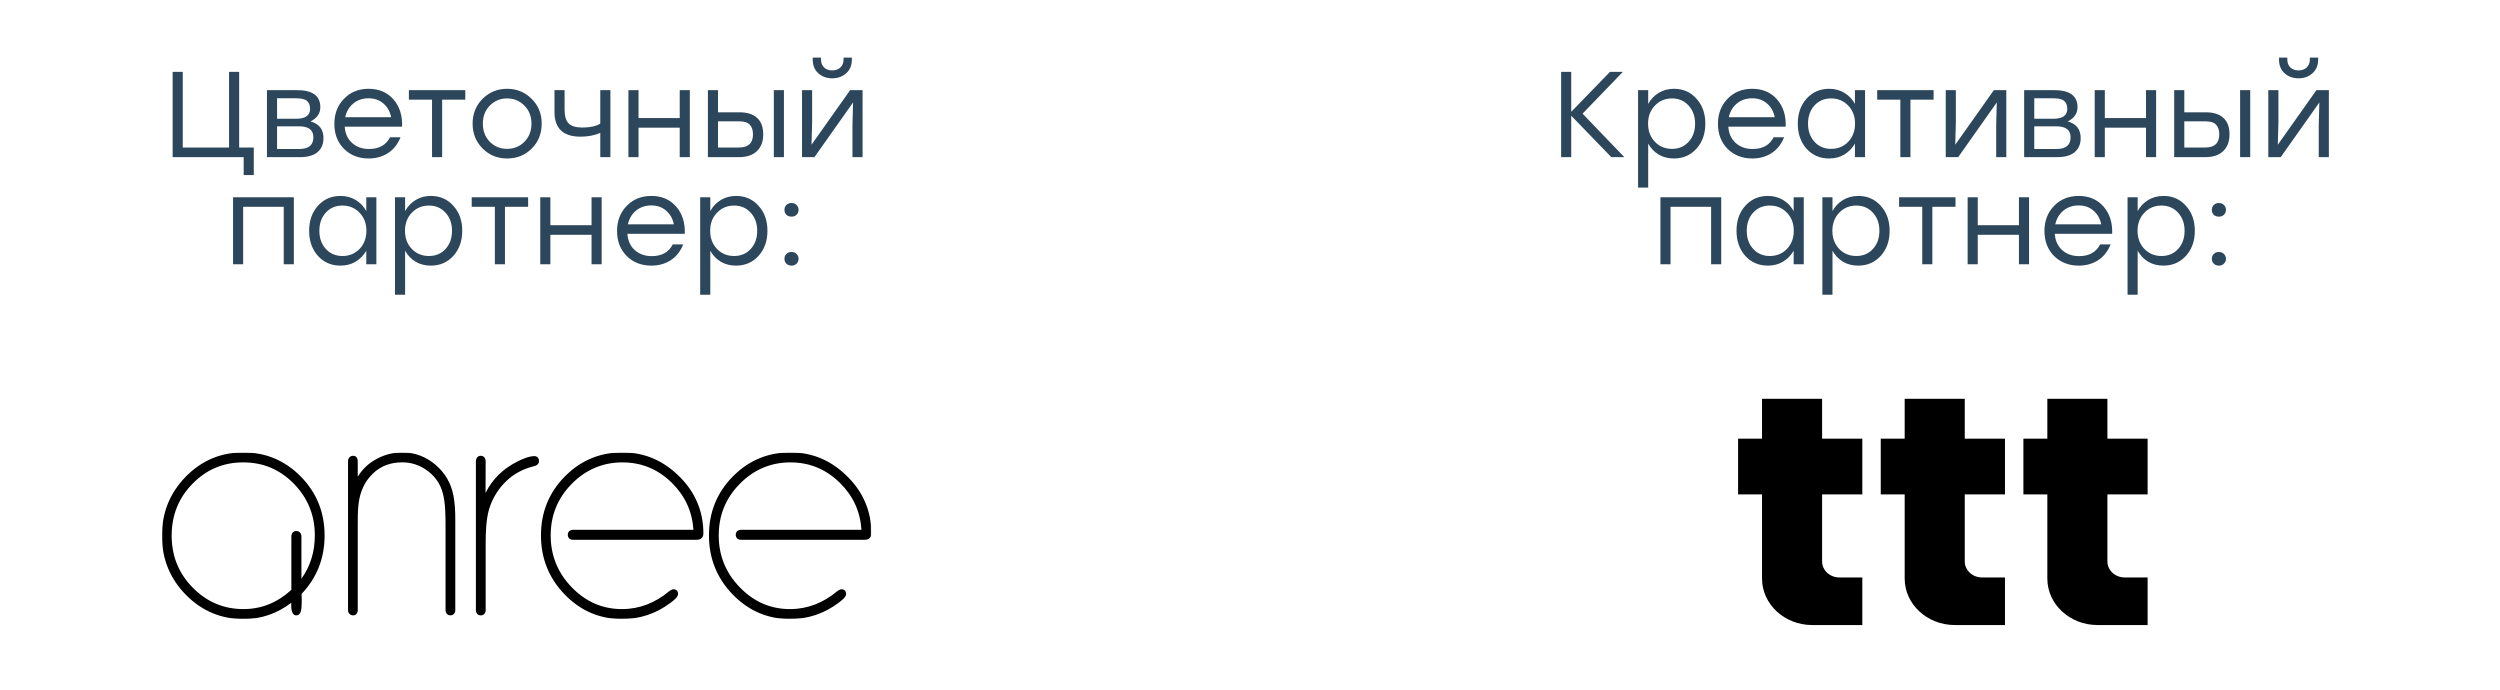 <?xml version="1.0" encoding="UTF-8"?> <svg xmlns="http://www.w3.org/2000/svg" width="1050" height="290" viewBox="0 0 1050 290" fill="none"><rect width="1050" height="290" fill="white"></rect><g clip-path="url(#clip0_408_1466)"><mask id="mask0_408_1466" style="mask-type:luminance" maskUnits="userSpaceOnUse" x="68" y="190" width="298" height="70"><path d="M366 190H68V260H366V190Z" fill="white"></path></mask><g mask="url(#mask0_408_1466)"><path d="M126.644 249.463C126.676 250.202 126.692 250.941 126.723 251.696C126.723 252.939 126.723 254.181 126.597 255.424C126.502 256.76 126.043 258.459 124.429 258.459C123.005 258.459 122.577 256.918 122.388 255.754C122.293 254.905 122.293 254.024 122.34 253.175C116.406 257.672 109.728 260.016 102.291 260.016C92.86 260.016 84.742 256.603 78.048 249.793C71.355 242.984 68 234.664 68 225.008C68 215.352 71.323 207.064 77.985 200.238C84.647 193.413 92.749 190 102.164 190C111.58 190 119.666 193.381 126.344 200.16C133.021 206.953 136.329 215.242 136.329 224.866C136.329 234.491 133.1 242.638 126.644 249.463ZM150.254 200.222C152.153 197.077 154.764 194.639 157.96 192.878C161.378 190.991 165.049 190 168.942 190C174.164 190 178.816 191.761 182.852 195.158C186.887 198.555 189.434 202.912 190.447 208.164C191.096 211.499 191.222 215.006 191.222 218.387V256.21C191.222 257.484 190.463 258.443 189.181 258.443C187.899 258.443 187.124 257.484 187.124 256.21V220.966C187.124 216.673 187.092 211.451 186.032 207.315C184.877 202.88 182.377 199.53 178.611 197.077C175.667 195.143 172.439 194.183 168.942 194.183C164.227 194.183 160.017 195.599 156.552 198.949C153.055 202.33 151.235 206.592 150.618 211.436C150.222 214.534 150.254 217.742 150.254 220.856V256.226C150.254 257.421 149.589 258.459 148.339 258.459C147.089 258.459 146.171 257.562 146.171 256.226V193.79C146.171 192.438 146.978 191.431 148.339 191.431C149.7 191.431 150.254 192.579 150.254 193.79C150.254 195.929 150.254 198.084 150.254 200.238M203.945 207.016C206.873 201.072 211.493 196.731 217.443 193.774C219.453 192.768 222.19 191.573 224.453 191.573C225.656 191.573 226.368 192.485 226.368 193.664C226.368 195.001 225.213 195.63 224.105 195.85C219.817 196.936 215.924 198.886 212.68 202.015C209.278 205.271 206.873 209.202 205.448 213.732C204.151 218.182 203.977 223.624 203.977 228.248V256.226C203.977 257.499 203.217 258.459 201.92 258.459C200.622 258.459 199.878 257.499 199.878 256.226V193.79C199.878 192.501 200.575 191.431 201.92 191.431C203.265 191.431 203.977 192.501 203.977 193.79C203.977 198.194 203.977 202.597 203.929 207.016M291.247 222.523C290.725 214.785 287.702 208.243 282.227 202.833C276.404 197.077 269.473 194.199 261.371 194.199C253.269 194.199 246.021 197.219 240.135 203.211C234.248 209.187 231.289 216.374 231.289 224.882C231.289 233.39 234.296 240.64 240.151 246.679C245.974 252.687 252.952 255.817 261.244 255.817C268.729 255.817 275.28 253.127 281.088 248.299C281.467 248 281.879 247.733 282.338 247.592C282.401 247.56 282.464 247.544 282.528 247.529C283.809 247.308 284.791 248.142 284.791 249.479C284.791 250.91 282.512 252.498 281.483 253.269C275.47 257.783 268.697 260 261.244 260C251.845 260 243.806 256.524 237.192 249.699C230.545 242.842 227.207 234.538 227.207 224.866C227.207 215.194 230.514 206.953 237.192 200.16C243.885 193.366 251.987 190 261.387 190C270.786 190 278.572 193.476 285.234 200.018C291.896 206.576 295.424 214.597 295.424 224.096C295.424 225.826 294.206 226.706 292.623 226.706H240.641C239.391 226.706 238.473 225.92 238.473 224.615C238.473 223.309 239.407 222.523 240.641 222.523H291.263H291.247ZM361.822 222.523C361.3 214.785 358.278 208.243 352.787 202.833C346.964 197.077 340.033 194.199 331.931 194.199C323.829 194.199 316.581 197.219 310.71 203.211C304.824 209.187 301.865 216.374 301.865 224.882C301.865 233.39 304.856 240.64 310.726 246.679C316.55 252.687 323.528 255.817 331.82 255.817C339.305 255.817 345.856 253.127 351.663 248.299C352.043 248 352.455 247.733 352.913 247.592C352.977 247.56 353.04 247.544 353.103 247.529C354.385 247.308 355.366 248.142 355.366 249.479C355.366 250.91 353.087 252.498 352.059 253.269C346.046 257.783 339.273 260 331.82 260C322.42 260 314.382 256.524 307.751 249.699C301.105 242.842 297.766 234.538 297.766 224.866C297.766 215.194 301.074 206.953 307.751 200.16C314.445 193.366 322.547 190 331.946 190C341.346 190 349.147 193.476 355.793 200.018C362.455 206.576 365.984 214.597 365.984 224.096C365.984 225.826 364.766 226.706 363.167 226.706H311.185C309.951 226.706 309.017 225.92 309.017 224.615C309.017 223.309 309.951 222.523 311.185 222.523H361.807H361.822ZM122.372 247.733V225.385C122.372 224.096 123.068 223.026 124.429 223.026C125.79 223.026 126.597 224.033 126.597 225.385V243.078C130.426 237.699 132.23 231.613 132.23 224.866C132.23 216.39 129.287 209.187 123.448 203.195C117.561 197.171 110.488 194.199 102.164 194.199C93.841 194.199 86.767 197.14 80.881 203.148C74.947 209.171 72.098 216.468 72.098 225.008C72.098 233.548 75.042 240.782 80.944 246.805C86.862 252.813 93.952 255.817 102.291 255.817C110.013 255.817 116.643 252.97 122.372 247.733Z" fill="black"></path></g></g><path d="M100.45 61.957H106.591V73.522H102.344V66H72.51V61.957V30.18H76.758V61.957H96.203V30.18H100.45V61.957ZM130.441 51.007C134.057 51.996 135.865 54.333 135.865 58.017C135.865 60.508 135.03 62.469 133.358 63.902C131.686 65.301 129.23 66 125.989 66H112.122V37.856H124.71C131.26 37.856 134.535 40.244 134.535 45.02C134.535 47.612 133.17 49.608 130.441 51.007ZM130.237 45.736C130.237 44.269 129.81 43.16 128.957 42.41C128.104 41.659 126.586 41.284 124.403 41.284H116.369V49.881H124.301C128.258 49.881 130.237 48.499 130.237 45.736ZM125.733 62.572C129.657 62.572 131.618 60.934 131.618 57.659C131.618 54.589 129.622 53.054 125.631 53.054H116.369V62.572H125.733ZM154.809 37.293C159.176 37.293 162.655 38.777 165.248 41.745C167.841 44.713 169.052 48.533 168.881 53.207H144.779C144.984 56.107 146.024 58.392 147.901 60.064C149.777 61.736 152.148 62.572 155.014 62.572C159.21 62.572 162.144 60.934 163.815 57.659H168.216C167.056 60.559 165.299 62.776 162.945 64.311C160.591 65.812 157.896 66.563 154.86 66.563C150.664 66.563 147.201 65.215 144.472 62.52C141.777 59.791 140.43 56.294 140.43 52.03C140.43 47.766 141.777 44.252 144.472 41.489C147.167 38.691 150.613 37.293 154.809 37.293ZM154.809 41.284C152.284 41.284 150.135 42.017 148.361 43.484C146.621 44.951 145.496 46.862 144.984 49.216H164.276C163.798 46.828 162.724 44.917 161.052 43.484C159.38 42.017 157.299 41.284 154.809 41.284ZM195.424 37.856V41.847H185.701V66H181.454V41.847H171.731V37.856H185.701H195.424ZM212.979 37.293C217.039 37.293 220.467 38.691 223.265 41.489C226.096 44.252 227.512 47.732 227.512 51.928C227.512 56.124 226.113 59.621 223.316 62.418C220.519 65.181 217.073 66.563 212.979 66.563C208.92 66.563 205.491 65.164 202.694 62.367C199.896 59.569 198.498 56.09 198.498 51.928C198.498 47.766 199.896 44.286 202.694 41.489C205.525 38.691 208.954 37.293 212.979 37.293ZM220.246 44.354C218.267 42.342 215.845 41.335 212.979 41.335C210.114 41.335 207.691 42.342 205.713 44.354C203.768 46.333 202.796 48.858 202.796 51.928C202.796 54.998 203.768 57.54 205.713 59.552C207.691 61.531 210.114 62.52 212.979 62.52C215.879 62.52 218.301 61.531 220.246 59.552C222.224 57.54 223.214 54.998 223.214 51.928C223.214 48.858 222.224 46.333 220.246 44.354ZM252.122 37.856H256.369V66H252.122V55.817C249.665 56.874 246.902 57.403 243.832 57.403C236.531 57.403 232.881 53.941 232.881 47.015V37.856H237.128V46.043C237.128 48.704 237.691 50.631 238.817 51.825C239.977 52.985 241.887 53.565 244.548 53.565C247.823 53.565 250.348 53.019 252.122 51.928V37.856ZM285.481 37.856H289.728V66H285.481V53.616H268.185V66H263.938V37.856H268.185V49.574H285.481V37.856ZM310.624 47.169C313.831 47.169 316.287 47.953 317.993 49.523C319.699 51.058 320.551 53.361 320.551 56.431C320.551 59.467 319.664 61.821 317.89 63.493C316.116 65.164 313.626 66 310.419 66H297.319V37.856H301.567V47.169H310.624ZM325.003 37.856H329.251V66H325.003V37.856ZM310.368 61.957C314.291 61.957 316.253 60.115 316.253 56.431C316.253 54.691 315.809 53.343 314.922 52.388C314.07 51.433 312.569 50.956 310.419 50.956H301.567V61.957H310.368ZM355.372 30.794C353.802 32.193 351.858 32.892 349.538 32.892C347.218 32.892 345.274 32.193 343.705 30.794C342.135 29.361 341.351 27.468 341.351 25.114V24.193H344.83V25.012C344.83 26.376 345.257 27.485 346.11 28.338C346.997 29.156 348.139 29.566 349.538 29.566C350.971 29.566 352.114 29.156 352.967 28.338C353.854 27.485 354.297 26.376 354.297 25.012V24.193H357.777V25.114C357.777 27.468 356.975 29.361 355.372 30.794ZM357.06 37.856H362.28V66H358.033V52.491L358.289 43.024L342.067 66H336.848V37.856H341.095V51.365L340.839 60.781L357.06 37.856ZM123.414 82.856V111H119.167V86.847H102.127V111H97.88V82.856H102.127H123.414ZM153.835 82.856H158.082V111H153.835V105.32C152.709 107.264 151.208 108.8 149.332 109.925C147.49 111.017 145.375 111.563 142.987 111.563C139.166 111.563 136.01 110.198 133.52 107.469C131.064 104.706 129.836 101.192 129.836 96.928C129.836 92.663 131.064 89.167 133.52 86.438C136.01 83.674 139.166 82.293 142.987 82.293C145.375 82.293 147.507 82.856 149.383 83.981C151.259 85.107 152.743 86.659 153.835 88.638V82.856ZM143.805 107.52C146.705 107.52 149.11 106.531 151.021 104.552C152.931 102.54 153.886 99.998 153.886 96.928C153.886 93.858 152.931 91.333 151.021 89.354C149.11 87.342 146.705 86.335 143.805 86.335C140.94 86.335 138.603 87.342 136.795 89.354C135.021 91.333 134.134 93.858 134.134 96.928C134.134 100.032 135.038 102.574 136.846 104.552C138.654 106.531 140.974 107.52 143.805 107.52ZM180.994 82.293C184.815 82.293 187.953 83.674 190.409 86.438C192.9 89.167 194.145 92.663 194.145 96.928C194.145 101.192 192.9 104.706 190.409 107.469C187.919 110.198 184.763 111.563 180.943 111.563C178.555 111.563 176.422 111.017 174.546 109.925C172.704 108.8 171.237 107.264 170.145 105.32V123.793H165.898V82.856H170.145V88.638C171.237 86.659 172.721 85.107 174.597 83.981C176.474 82.856 178.606 82.293 180.994 82.293ZM180.175 107.52C183.006 107.52 185.326 106.531 187.134 104.552C188.942 102.574 189.846 100.032 189.846 96.928C189.846 93.858 188.942 91.333 187.134 89.354C185.326 87.342 183.006 86.335 180.175 86.335C177.275 86.335 174.87 87.342 172.96 89.354C171.049 91.333 170.094 93.858 170.094 96.928C170.094 99.998 171.049 102.54 172.96 104.552C174.87 106.531 177.275 107.52 180.175 107.52ZM221.809 82.856V86.847H212.087V111H207.839V86.847H198.117V82.856H212.087H221.809ZM248.452 82.856H252.699V111H248.452V98.616H231.156V111H226.908V82.856H231.156V94.574H248.452V82.856ZM273.543 82.293C277.91 82.293 281.39 83.777 283.982 86.745C286.575 89.713 287.786 93.533 287.616 98.207H263.514C263.718 101.107 264.759 103.392 266.635 105.064C268.511 106.736 270.882 107.571 273.748 107.571C277.944 107.571 280.878 105.934 282.55 102.659H286.95C285.79 105.559 284.034 107.776 281.68 109.311C279.326 110.812 276.631 111.563 273.595 111.563C269.398 111.563 265.936 110.215 263.207 107.52C260.512 104.791 259.164 101.294 259.164 97.03C259.164 92.766 260.512 89.252 263.207 86.489C265.902 83.691 269.347 82.293 273.543 82.293ZM273.543 86.284C271.019 86.284 268.87 87.017 267.096 88.484C265.356 89.951 264.23 91.862 263.718 94.216H283.01C282.533 91.828 281.458 89.917 279.786 88.484C278.115 87.017 276.034 86.284 273.543 86.284ZM309.173 82.293C312.994 82.293 316.132 83.674 318.588 86.438C321.079 89.167 322.324 92.663 322.324 96.928C322.324 101.192 321.079 104.706 318.588 107.469C316.098 110.198 312.943 111.563 309.122 111.563C306.734 111.563 304.602 111.017 302.725 109.925C300.883 108.8 299.416 107.264 298.324 105.32V123.793H294.077V82.856H298.324V88.638C299.416 86.659 300.9 85.107 302.776 83.981C304.653 82.856 306.785 82.293 309.173 82.293ZM308.354 107.52C311.186 107.52 313.505 106.531 315.313 104.552C317.122 102.574 318.026 100.032 318.026 96.928C318.026 93.858 317.122 91.333 315.313 89.354C313.505 87.342 311.186 86.335 308.354 86.335C305.454 86.335 303.049 87.342 301.139 89.354C299.228 91.333 298.273 93.858 298.273 96.928C298.273 99.998 299.228 102.54 301.139 104.552C303.049 106.531 305.454 107.52 308.354 107.52ZM330.287 86.079C330.867 85.534 331.584 85.261 332.436 85.261C333.289 85.261 333.989 85.534 334.534 86.079C335.114 86.625 335.404 87.308 335.404 88.126C335.404 88.979 335.114 89.678 334.534 90.224C333.989 90.736 333.289 90.992 332.436 90.992C331.584 90.992 330.867 90.736 330.287 90.224C329.741 89.678 329.468 88.979 329.468 88.126C329.468 87.308 329.741 86.625 330.287 86.079ZM330.287 106.65C330.867 106.105 331.584 105.832 332.436 105.832C333.289 105.832 333.989 106.105 334.534 106.65C335.114 107.196 335.404 107.879 335.404 108.697C335.404 109.516 335.114 110.198 334.534 110.744C333.989 111.29 333.289 111.563 332.436 111.563C331.584 111.563 330.867 111.29 330.287 110.744C329.741 110.198 329.468 109.516 329.468 108.697C329.468 107.879 329.741 107.196 330.287 106.65Z" fill="#2C475C"></path><path d="M682.228 66H676.752L659.917 48.602V66H655.669V30.18H659.917V46.964L676.189 30.18H681.614L664.676 47.732L682.228 66ZM703.086 37.293C706.907 37.293 710.046 38.674 712.502 41.438C714.992 44.167 716.238 47.663 716.238 51.928C716.238 56.192 714.992 59.706 712.502 62.469C710.012 65.198 706.856 66.563 703.035 66.563C700.647 66.563 698.515 66.017 696.639 64.925C694.797 63.8 693.33 62.264 692.238 60.32V78.793H687.991V37.856H692.238V43.638C693.33 41.659 694.814 40.107 696.69 38.981C698.566 37.856 700.698 37.293 703.086 37.293ZM702.268 62.52C705.099 62.52 707.419 61.531 709.227 59.552C711.035 57.574 711.939 55.032 711.939 51.928C711.939 48.858 711.035 46.333 709.227 44.354C707.419 42.342 705.099 41.335 702.268 41.335C699.368 41.335 696.963 42.342 695.053 44.354C693.142 46.333 692.187 48.858 692.187 51.928C692.187 54.998 693.142 57.54 695.053 59.552C696.963 61.531 699.368 62.52 702.268 62.52ZM735.919 37.293C740.286 37.293 743.765 38.777 746.358 41.745C748.951 44.713 750.162 48.533 749.991 53.207H725.889C726.094 56.107 727.135 58.392 729.011 60.064C730.887 61.736 733.258 62.572 736.124 62.572C740.32 62.572 743.254 60.934 744.925 57.659H749.326C748.166 60.559 746.409 62.776 744.055 64.311C741.702 65.812 739.007 66.563 735.97 66.563C731.774 66.563 728.312 65.215 725.582 62.52C722.887 59.791 721.54 56.294 721.54 52.03C721.54 47.766 722.887 44.252 725.582 41.489C728.277 38.691 731.723 37.293 735.919 37.293ZM735.919 41.284C733.395 41.284 731.245 42.017 729.472 43.484C727.732 44.951 726.606 46.862 726.094 49.216H745.386C744.908 46.828 743.834 44.917 742.162 43.484C740.49 42.017 738.409 41.284 735.919 41.284ZM779.071 37.856H783.318V66H779.071V60.32C777.945 62.264 776.444 63.8 774.568 64.925C772.726 66.017 770.611 66.563 768.222 66.563C764.402 66.563 761.246 65.198 758.756 62.469C756.299 59.706 755.071 56.192 755.071 51.928C755.071 47.663 756.299 44.167 758.756 41.438C761.246 38.674 764.402 37.293 768.222 37.293C770.611 37.293 772.743 37.856 774.619 38.981C776.495 40.107 777.979 41.659 779.071 43.638V37.856ZM769.041 62.52C771.941 62.52 774.346 61.531 776.256 59.552C778.167 57.54 779.122 54.998 779.122 51.928C779.122 48.858 778.167 46.333 776.256 44.354C774.346 42.342 771.941 41.335 769.041 41.335C766.176 41.335 763.839 42.342 762.031 44.354C760.257 46.333 759.37 48.858 759.37 51.928C759.37 55.032 760.274 57.574 762.082 59.552C763.89 61.531 766.21 62.52 769.041 62.52ZM812.114 37.856V41.847H802.392V66H798.144V41.847H788.422V37.856H802.392H812.114ZM837.426 37.856H842.646V66H838.398V52.491L838.654 43.024L822.433 66H817.213V37.856H821.461V51.365L821.205 60.781L837.426 37.856ZM868.465 51.007C872.081 51.996 873.889 54.333 873.889 58.017C873.889 60.508 873.053 62.469 871.381 63.902C869.71 65.301 867.254 66 864.013 66H850.145V37.856H862.733C869.283 37.856 872.558 40.244 872.558 45.02C872.558 47.612 871.194 49.608 868.465 51.007ZM868.26 45.736C868.26 44.269 867.834 43.16 866.981 42.41C866.128 41.659 864.61 41.284 862.426 41.284H854.392V49.881H862.324C866.281 49.881 868.26 48.499 868.26 45.736ZM863.757 62.572C867.68 62.572 869.642 60.934 869.642 57.659C869.642 54.589 867.646 53.054 863.655 53.054H854.392V62.572H863.757ZM901.322 37.856H905.569V66H901.322V53.616H884.026V66H879.779V37.856H884.026V49.574H901.322V37.856ZM926.465 47.169C929.672 47.169 932.128 47.953 933.834 49.523C935.539 51.058 936.392 53.361 936.392 56.431C936.392 59.467 935.505 61.821 933.731 63.493C931.957 65.164 929.467 66 926.26 66H913.16V37.856H917.408V47.169H926.465ZM940.844 37.856H945.092V66H940.844V37.856ZM926.209 61.957C930.132 61.957 932.094 60.115 932.094 56.431C932.094 54.691 931.65 53.343 930.763 52.388C929.911 51.433 928.41 50.956 926.26 50.956H917.408V61.957H926.209ZM971.213 30.794C969.643 32.193 967.699 32.892 965.379 32.892C963.059 32.892 961.115 32.193 959.546 30.794C957.976 29.361 957.192 27.468 957.192 25.114V24.193H960.671V25.012C960.671 26.376 961.098 27.485 961.951 28.338C962.838 29.156 963.98 29.566 965.379 29.566C966.812 29.566 967.955 29.156 968.808 28.338C969.695 27.485 970.138 26.376 970.138 25.012V24.193H973.618V25.114C973.618 27.468 972.816 29.361 971.213 30.794ZM972.901 37.856H978.121V66H973.874V52.491L974.129 43.024L957.908 66H952.689V37.856H956.936V51.365L956.68 60.781L972.901 37.856ZM722.914 82.856V111H718.667V86.847H701.627V111H697.38V82.856H701.627H722.914ZM753.335 82.856H757.582V111H753.335V105.32C752.209 107.264 750.708 108.8 748.832 109.925C746.99 111.017 744.875 111.563 742.487 111.563C738.666 111.563 735.51 110.198 733.02 107.469C730.564 104.706 729.336 101.192 729.336 96.928C729.336 92.663 730.564 89.167 733.02 86.438C735.51 83.674 738.666 82.293 742.487 82.293C744.875 82.293 747.007 82.856 748.883 83.981C750.759 85.107 752.243 86.659 753.335 88.638V82.856ZM743.305 107.52C746.205 107.52 748.61 106.531 750.521 104.552C752.431 102.54 753.386 99.998 753.386 96.928C753.386 93.858 752.431 91.333 750.521 89.354C748.61 87.342 746.205 86.335 743.305 86.335C740.44 86.335 738.103 87.342 736.295 89.354C734.521 91.333 733.634 93.858 733.634 96.928C733.634 100.032 734.538 102.574 736.346 104.552C738.154 106.531 740.474 107.52 743.305 107.52ZM780.494 82.293C784.315 82.293 787.453 83.674 789.909 86.438C792.4 89.167 793.645 92.663 793.645 96.928C793.645 101.192 792.4 104.706 789.909 107.469C787.419 110.198 784.263 111.563 780.443 111.563C778.055 111.563 775.922 111.017 774.046 109.925C772.204 108.8 770.737 107.264 769.645 105.32V123.793H765.398V82.856H769.645V88.638C770.737 86.659 772.221 85.107 774.097 83.981C775.974 82.856 778.106 82.293 780.494 82.293ZM779.675 107.52C782.506 107.52 784.826 106.531 786.634 104.552C788.442 102.574 789.346 100.032 789.346 96.928C789.346 93.858 788.442 91.333 786.634 89.354C784.826 87.342 782.506 86.335 779.675 86.335C776.775 86.335 774.37 87.342 772.46 89.354C770.549 91.333 769.594 93.858 769.594 96.928C769.594 99.998 770.549 102.54 772.46 104.552C774.37 106.531 776.775 107.52 779.675 107.52ZM821.309 82.856V86.847H811.587V111H807.339V86.847H797.617V82.856H811.587H821.309ZM847.952 82.856H852.199V111H847.952V98.616H830.656V111H826.408V82.856H830.656V94.574H847.952V82.856ZM873.043 82.293C877.41 82.293 880.89 83.777 883.482 86.745C886.075 89.713 887.286 93.533 887.116 98.207H863.014C863.218 101.107 864.259 103.392 866.135 105.064C868.011 106.736 870.382 107.571 873.248 107.571C877.444 107.571 880.378 105.934 882.05 102.659H886.45C885.29 105.559 883.534 107.776 881.18 109.311C878.826 110.812 876.131 111.563 873.095 111.563C868.898 111.563 865.436 110.215 862.707 107.52C860.012 104.791 858.664 101.294 858.664 97.03C858.664 92.766 860.012 89.252 862.707 86.489C865.402 83.691 868.847 82.293 873.043 82.293ZM873.043 86.284C870.519 86.284 868.37 87.017 866.596 88.484C864.856 89.951 863.73 91.862 863.218 94.216H882.51C882.033 91.828 880.958 89.917 879.286 88.484C877.615 87.017 875.534 86.284 873.043 86.284ZM908.673 82.293C912.494 82.293 915.632 83.674 918.088 86.438C920.579 89.167 921.824 92.663 921.824 96.928C921.824 101.192 920.579 104.706 918.088 107.469C915.598 110.198 912.443 111.563 908.622 111.563C906.234 111.563 904.102 111.017 902.225 109.925C900.383 108.8 898.916 107.264 897.824 105.32V123.793H893.577V82.856H897.824V88.638C898.916 86.659 900.4 85.107 902.276 83.981C904.153 82.856 906.285 82.293 908.673 82.293ZM907.854 107.52C910.686 107.52 913.005 106.531 914.813 104.552C916.622 102.574 917.526 100.032 917.526 96.928C917.526 93.858 916.622 91.333 914.813 89.354C913.005 87.342 910.686 86.335 907.854 86.335C904.954 86.335 902.549 87.342 900.639 89.354C898.728 91.333 897.773 93.858 897.773 96.928C897.773 99.998 898.728 102.54 900.639 104.552C902.549 106.531 904.954 107.52 907.854 107.52ZM929.787 86.079C930.367 85.534 931.084 85.261 931.936 85.261C932.789 85.261 933.489 85.534 934.034 86.079C934.614 86.625 934.904 87.308 934.904 88.126C934.904 88.979 934.614 89.678 934.034 90.224C933.489 90.736 932.789 90.992 931.936 90.992C931.084 90.992 930.367 90.736 929.787 90.224C929.241 89.678 928.968 88.979 928.968 88.126C928.968 87.308 929.241 86.625 929.787 86.079ZM929.787 106.65C930.367 106.105 931.084 105.832 931.936 105.832C932.789 105.832 933.489 106.105 934.034 106.65C934.614 107.196 934.904 107.879 934.904 108.697C934.904 109.516 934.614 110.198 934.034 110.744C933.489 111.29 932.789 111.563 931.936 111.563C931.084 111.563 930.367 111.29 929.787 110.744C929.241 110.198 928.968 109.516 928.968 108.697C928.968 107.879 929.241 107.196 929.787 106.65Z" fill="#2C475C"></path><g clip-path="url(#clip1_408_1466)"><path d="M765.283 207.641H782.172V184.229H765.283V167.485H740.05V184.229H730V207.641H740.05V242.978C740.05 253.763 749.482 262.515 761.115 262.515H782.172V242.534H772.539C768.533 242.534 765.283 239.526 765.283 235.809V207.641Z" fill="black"></path><path d="M825.197 207.641H842.086V184.229H825.197V167.485H799.964V184.229H789.914V207.641H799.964V242.978C799.964 253.763 809.396 262.515 821.029 262.515H842.086V242.534H832.453C828.447 242.534 825.197 239.526 825.197 235.809V207.641Z" fill="black"></path><path d="M885.111 207.641H902V184.229H885.111V167.485H859.878V184.229H849.828V207.641H859.878V242.978C859.878 253.763 869.311 262.515 880.943 262.515H902V242.534H892.367C888.361 242.534 885.111 239.526 885.111 235.809V207.641Z" fill="black"></path></g><defs><clipPath id="clip0_408_1466"><rect width="298" height="70" fill="white" transform="translate(68 190)"></rect></clipPath><clipPath id="clip1_408_1466"><rect width="172" height="98" fill="white" transform="translate(730 166)"></rect></clipPath></defs></svg> 